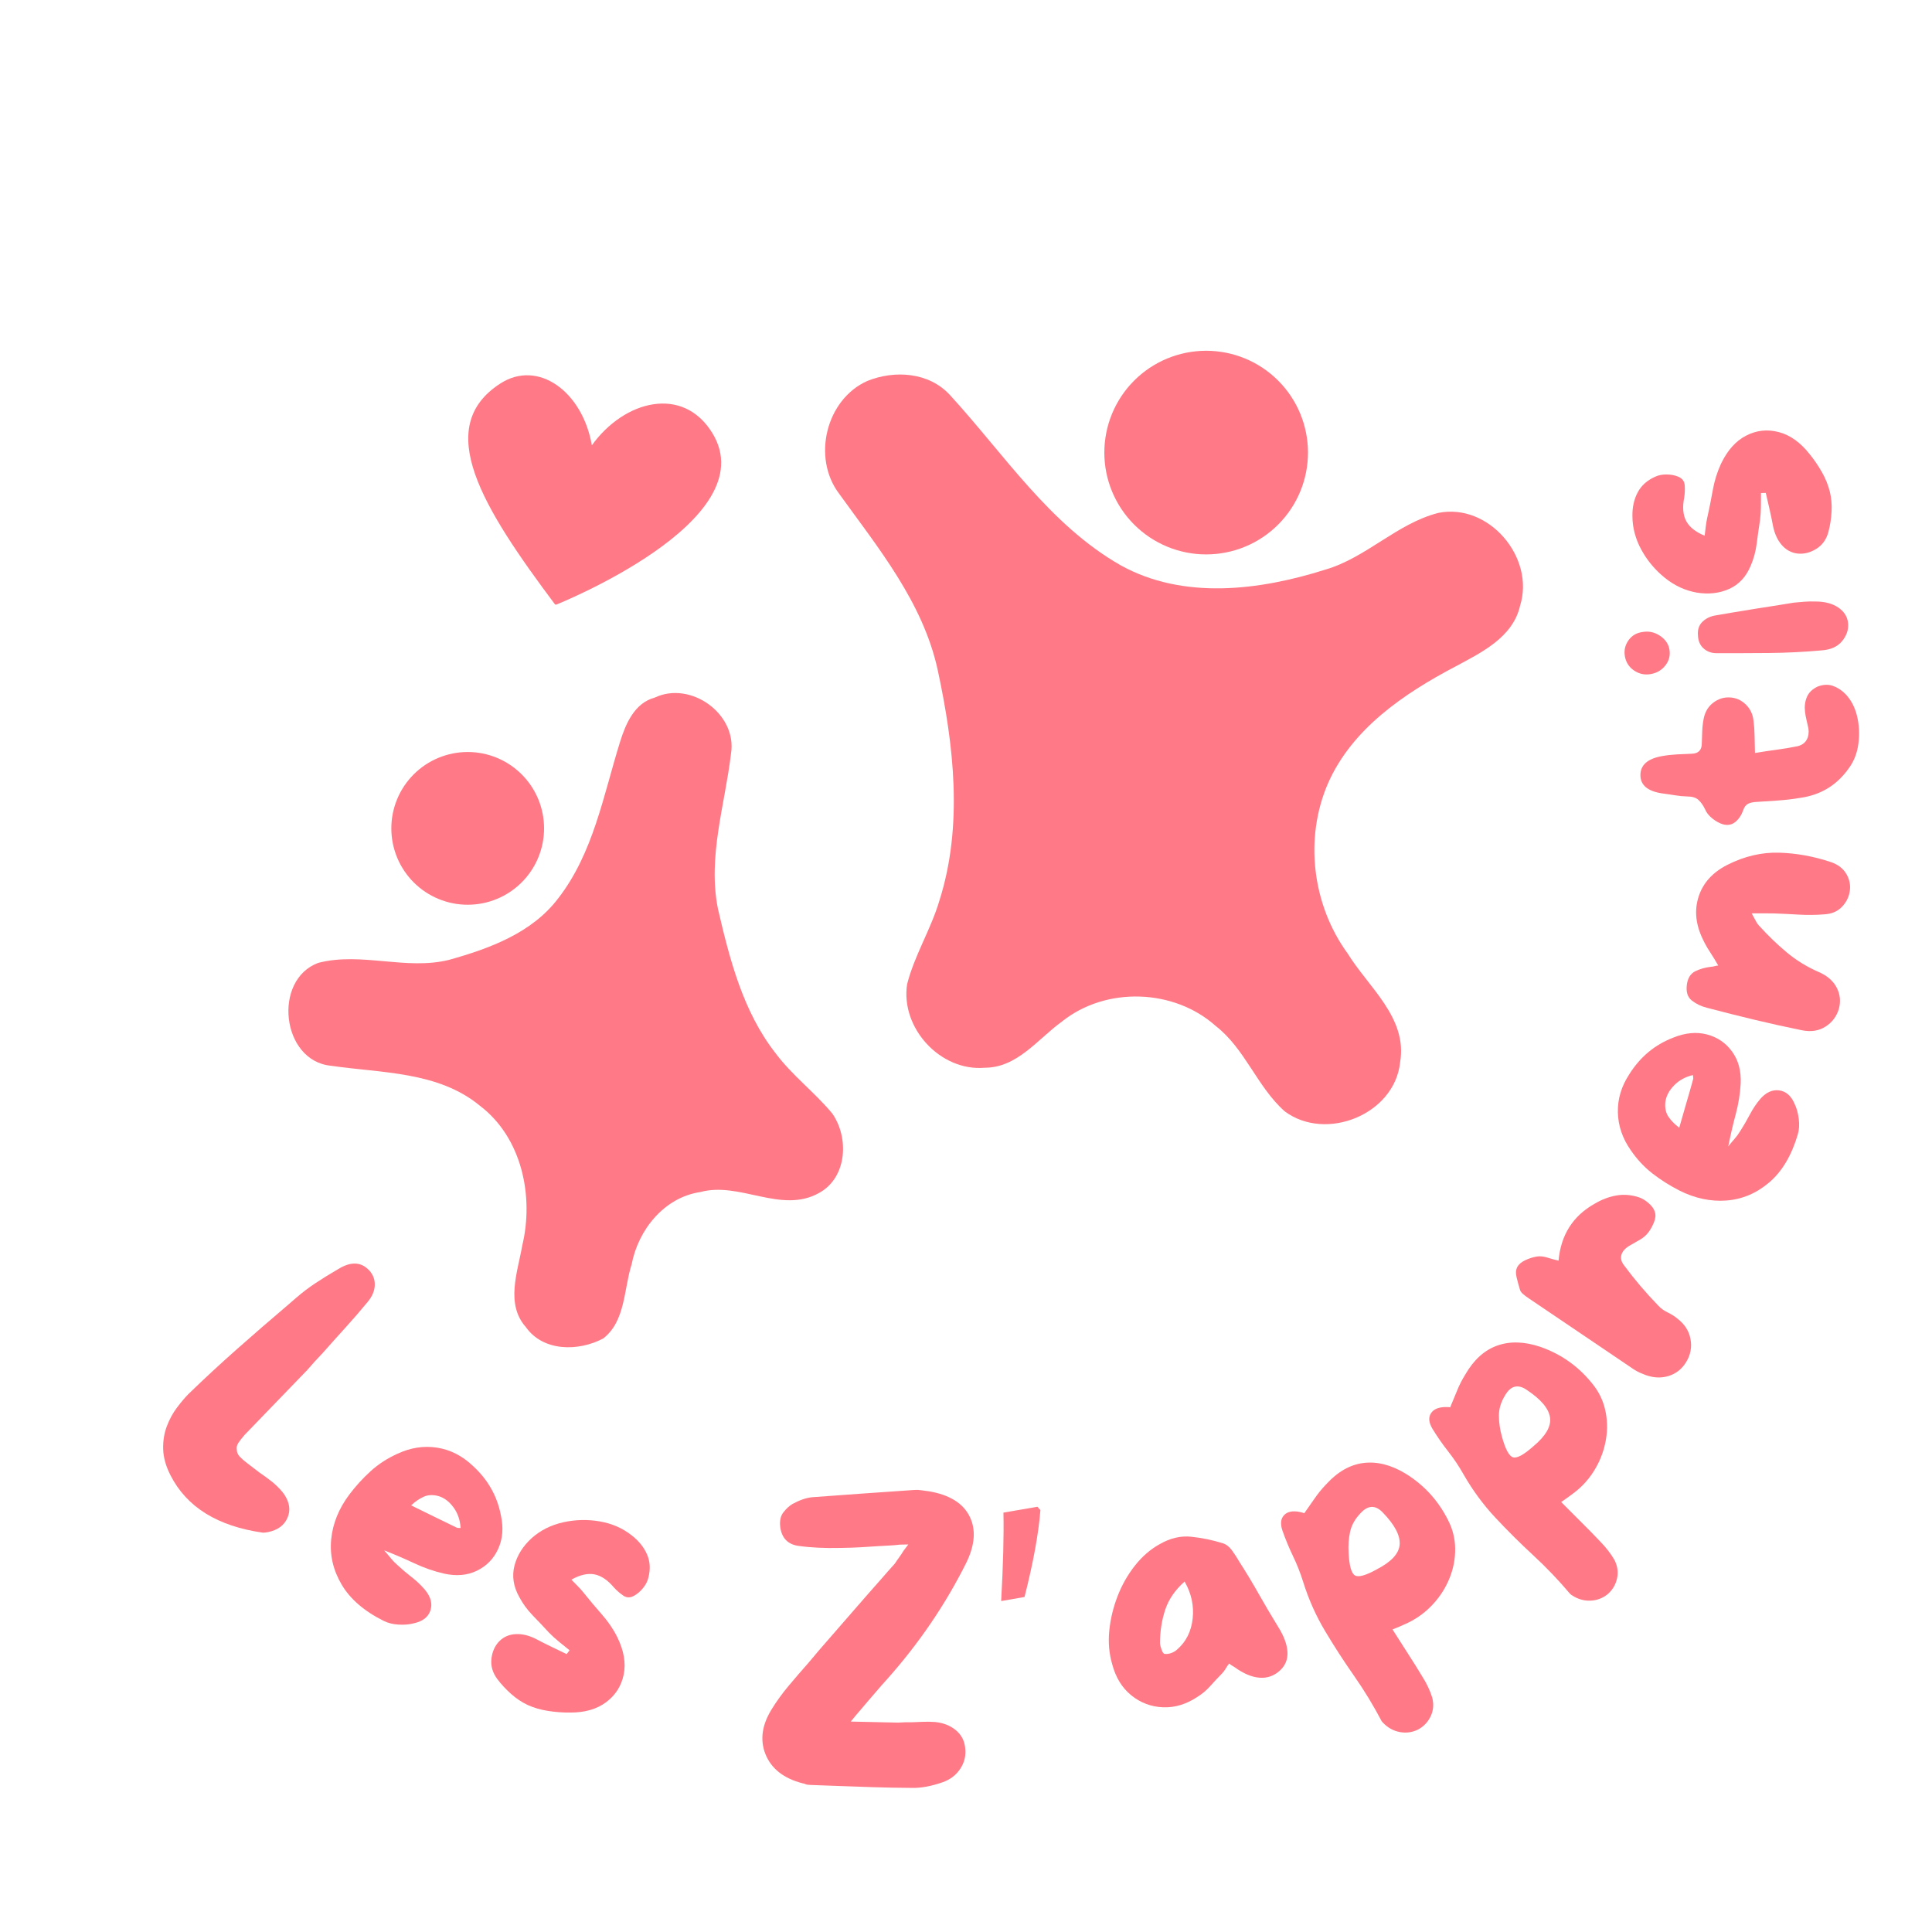 <svg version="1.0" preserveAspectRatio="xMidYMid meet" height="1080" viewBox="0 0 810 810" zoomAndPan="magnify" width="1080" xmlns:xlink="http://www.w3.org/1999/xlink" xmlns="http://www.w3.org/2000/svg"><defs><g></g><clipPath id="dcde5b33ed"><rect height="692" y="0" width="809" x="0"></rect></clipPath><clipPath id="004b6f6d1c"><path clip-rule="nonzero" d="M 345 157 L 639 157 L 639 472 L 345 472 Z M 345 157"></path></clipPath><clipPath id="32cd7ee873"><path clip-rule="nonzero" d="M 81 199.199 L 626.145 117.383 L 683.586 500.098 L 138.441 581.914 Z M 81 199.199"></path></clipPath><clipPath id="3cdce1c37e"><path clip-rule="nonzero" d="M 81 199.199 L 626.145 117.383 L 683.586 500.098 L 138.441 581.914 Z M 81 199.199"></path></clipPath><clipPath id="ab4433ea56"><path clip-rule="nonzero" d="M 462 147 L 549 147 L 549 233 L 462 233 Z M 462 147"></path></clipPath><clipPath id="d98d0a4cec"><path clip-rule="nonzero" d="M 81 199.199 L 626.145 117.383 L 683.586 500.098 L 138.441 581.914 Z M 81 199.199"></path></clipPath><clipPath id="f43159f667"><path clip-rule="nonzero" d="M 81 199.199 L 626.145 117.383 L 683.586 500.098 L 138.441 581.914 Z M 81 199.199"></path></clipPath><clipPath id="da0a23e5fc"><path clip-rule="nonzero" d="M 120 290 L 354 290 L 354 565 L 120 565 Z M 120 290"></path></clipPath><clipPath id="b87b690e80"><path clip-rule="nonzero" d="M 81 199.199 L 626.145 117.383 L 683.586 500.098 L 138.441 581.914 Z M 81 199.199"></path></clipPath><clipPath id="97ff0f767e"><path clip-rule="nonzero" d="M 81 199.199 L 626.145 117.383 L 683.586 500.098 L 138.441 581.914 Z M 81 199.199"></path></clipPath><clipPath id="50dc208e06"><path clip-rule="nonzero" d="M 164 315 L 229 315 L 229 380 L 164 380 Z M 164 315"></path></clipPath><clipPath id="8cc4edf58e"><path clip-rule="nonzero" d="M 81 199.199 L 626.145 117.383 L 683.586 500.098 L 138.441 581.914 Z M 81 199.199"></path></clipPath><clipPath id="5d24c7a853"><path clip-rule="nonzero" d="M 81 199.199 L 626.145 117.383 L 683.586 500.098 L 138.441 581.914 Z M 81 199.199"></path></clipPath><clipPath id="18f9ba67cf"><path clip-rule="nonzero" d="M 196 157 L 303 157 L 303 254 L 196 254 Z M 196 157"></path></clipPath><clipPath id="6b127735e7"><path clip-rule="nonzero" d="M 191.453 138.145 L 332.707 173.047 L 308.238 272.07 L 166.988 237.168 Z M 191.453 138.145"></path></clipPath><clipPath id="dbd21ade76"><path clip-rule="nonzero" d="M 191.453 138.145 L 332.707 173.047 L 308.238 272.07 L 166.988 237.168 Z M 191.453 138.145"></path></clipPath></defs><g transform="matrix(1, 0, 0, 1, 1, 118)"><g clip-path="url(#dcde5b33ed)"><g fill-opacity="1" fill="#ff7a86"><g transform="translate(53.069, 484.339)"><g><path d="M 66.516 33.875 C 65.172 37.113 62.438 39.156 58.312 40 C 57.957 40.082 57.586 40.141 57.203 40.172 C 56.828 40.211 56.5 40.238 56.219 40.25 C 37.164 37.562 24.234 29.547 17.422 16.203 C 15.461 12.367 14.438 8.719 14.344 5.25 C 14.25 1.789 14.754 -1.398 15.859 -4.328 C 16.961 -7.254 18.352 -9.832 20.031 -12.062 C 21.707 -14.301 23.301 -16.203 24.812 -17.766 C 31.438 -24.191 38.27 -30.52 45.312 -36.75 C 52.352 -42.977 59.332 -49.023 66.25 -54.891 L 70.078 -58.203 C 72.629 -60.422 75.344 -62.484 78.219 -64.391 C 81.102 -66.297 84.281 -68.258 87.75 -70.281 C 92.801 -73.383 96.969 -73.352 100.25 -70.188 C 100.469 -69.977 100.648 -69.805 100.797 -69.672 C 102.43 -67.805 103.18 -65.695 103.047 -63.344 C 102.922 -61 101.93 -58.719 100.078 -56.5 C 96.984 -52.738 93.801 -49.062 90.531 -45.469 C 87.27 -41.875 84.191 -38.438 81.297 -35.156 C 80.066 -33.875 78.914 -32.645 77.844 -31.469 C 76.781 -30.289 75.766 -29.133 74.797 -28 C 73.285 -26.438 71.805 -24.906 70.359 -23.406 C 68.91 -21.906 67.5 -20.441 66.125 -19.016 C 63.031 -15.816 60.02 -12.703 57.094 -9.672 C 54.164 -6.641 51.289 -3.66 48.469 -0.734 C 47.363 0.547 46.504 1.645 45.891 2.562 C 45.273 3.477 45.047 4.43 45.203 5.422 C 45.223 6.547 45.66 7.551 46.516 8.438 C 47.379 9.332 48.414 10.234 49.625 11.141 C 50.457 11.816 51.301 12.461 52.156 13.078 C 53.008 13.691 53.867 14.348 54.734 15.047 C 55.648 15.66 56.566 16.305 57.484 16.984 C 58.41 17.66 59.305 18.344 60.172 19.031 C 62.367 20.883 64.039 22.648 65.188 24.328 C 67.352 27.648 67.797 30.832 66.516 33.875 Z M 66.516 33.875"></path></g></g></g><g fill-opacity="1" fill="#ff7a86"><g transform="translate(116.447, 544.106)"><g><path d="M 92.547 -26.844 C 93.691 -21.562 93.312 -16.848 91.406 -12.703 C 89.508 -8.566 86.535 -5.52 82.484 -3.562 C 78.441 -1.602 73.812 -1.211 68.594 -2.391 C 64.395 -3.367 60.285 -4.801 56.266 -6.688 C 52.242 -8.582 48.023 -10.391 43.609 -12.109 C 44.566 -11.035 45.473 -9.969 46.328 -8.906 C 47.18 -7.844 48.102 -6.883 49.094 -6.031 C 51.02 -4.238 53.023 -2.535 55.109 -0.922 C 57.203 0.691 59.086 2.488 60.766 4.469 C 63.148 7.375 63.906 10.219 63.031 13 C 62.156 15.789 59.875 17.602 56.188 18.438 C 54.219 18.969 52.051 19.16 49.688 19.016 C 47.32 18.879 45.25 18.367 43.469 17.484 C 35.258 13.391 29.367 8.312 25.797 2.25 C 22.223 -3.801 20.758 -10.133 21.406 -16.75 C 22.062 -23.363 24.594 -29.613 29 -35.5 C 31.77 -39.156 34.773 -42.445 38.016 -45.375 C 41.266 -48.312 45.008 -50.734 49.25 -52.641 C 54.719 -55.18 60.223 -56.023 65.766 -55.172 C 71.305 -54.316 76.281 -51.805 80.688 -47.641 C 87.031 -41.891 90.984 -34.957 92.547 -26.844 Z M 73.891 -21.703 C 74.055 -21.598 74.281 -21.539 74.562 -21.531 C 74.852 -21.531 75.219 -21.508 75.656 -21.469 C 75.488 -24.738 74.508 -27.609 72.719 -30.078 C 70.926 -32.555 68.805 -34.156 66.359 -34.875 C 64.047 -35.488 61.992 -35.395 60.203 -34.594 C 58.41 -33.789 56.648 -32.582 54.922 -30.969 C 58.242 -29.363 61.461 -27.785 64.578 -26.234 C 67.703 -24.68 70.805 -23.172 73.891 -21.703 Z M 73.891 -21.703"></path></g></g></g><g fill-opacity="1" fill="#ff7a86"><g transform="translate(189.554, 588.636)"><g><path d="M 68.281 -20.188 C 71.02 -14.57 71.906 -9.375 70.938 -4.594 C 69.977 0.176 67.531 4.039 63.594 7 C 59.656 9.957 54.566 11.41 48.328 11.359 C 45.348 11.391 42.305 11.16 39.203 10.672 C 36.098 10.191 33.234 9.352 30.609 8.156 C 28.18 7.008 25.879 5.469 23.703 3.531 C 21.523 1.594 19.594 -0.492 17.906 -2.734 C 15.945 -5.391 15.141 -8.219 15.484 -11.219 C 15.828 -14.219 16.945 -16.68 18.844 -18.609 C 20.707 -20.441 23.016 -21.414 25.766 -21.531 C 28.516 -21.656 31.395 -20.93 34.406 -19.359 C 36.52 -18.242 38.629 -17.18 40.734 -16.172 C 42.836 -15.16 44.926 -14.156 47 -13.156 C 47.188 -13.395 47.379 -13.633 47.578 -13.875 C 47.785 -14.113 48.004 -14.406 48.234 -14.75 C 46.773 -15.938 45.297 -17.133 43.797 -18.344 C 42.297 -19.562 40.895 -20.836 39.594 -22.172 C 37.352 -24.609 35.086 -27.004 32.797 -29.359 C 30.516 -31.711 28.629 -34.289 27.141 -37.094 C 24.68 -41.52 24.016 -45.898 25.141 -50.234 C 26.273 -54.578 28.695 -58.438 32.406 -61.812 C 36.082 -65.07 40.469 -67.27 45.562 -68.406 C 50.664 -69.539 55.773 -69.664 60.891 -68.781 C 66.016 -67.895 70.5 -65.93 74.344 -62.891 C 77.281 -60.598 79.398 -57.957 80.703 -54.969 C 82.016 -51.988 82.203 -48.711 81.266 -45.141 C 80.922 -43.672 80.191 -42.25 79.078 -40.875 C 77.973 -39.5 76.742 -38.43 75.391 -37.672 C 73.754 -36.691 72.219 -36.688 70.781 -37.656 C 69.352 -38.633 68.039 -39.773 66.844 -41.078 C 64.207 -44.203 61.477 -46.035 58.656 -46.578 C 55.844 -47.117 52.625 -46.379 49 -44.359 C 49.988 -43.348 50.906 -42.414 51.75 -41.562 C 52.594 -40.719 53.375 -39.844 54.094 -38.938 C 56.531 -35.883 59.082 -32.844 61.75 -29.812 C 64.426 -26.781 66.602 -23.57 68.281 -20.188 Z M 68.281 -20.188"></path></g></g></g><g fill-opacity="1" fill="#ff7a86"><g transform="translate(262.635, 614.71)"><g></g></g></g><g fill-opacity="1" fill="#ff7a86"><g transform="translate(312.795, 627.228)"><g><path d="M 78.453 -23.25 C 81.816 -22.875 84.641 -21.742 86.922 -19.859 C 89.211 -17.973 90.52 -15.539 90.844 -12.562 C 91.27 -9.375 90.609 -6.438 88.859 -3.75 C 87.117 -1.062 84.656 0.844 81.469 1.969 C 76.664 3.645 72.379 4.441 68.609 4.359 C 63.055 4.328 57.504 4.223 51.953 4.047 C 46.41 3.879 40.91 3.688 35.453 3.469 L 25.812 3.109 C 25.414 3.098 25.02 3.062 24.625 3 C 24.238 2.938 23.848 2.801 23.453 2.594 L 22.703 2.438 C 14.711 0.375 9.5 -3.754 7.062 -9.953 C 4.812 -15.754 5.645 -21.883 9.562 -28.344 C 11.719 -31.863 14.145 -35.227 16.844 -38.438 C 19.539 -41.656 22.266 -44.816 25.016 -47.922 C 25.734 -48.797 26.473 -49.672 27.234 -50.547 C 27.992 -51.422 28.734 -52.301 29.453 -53.188 C 32.797 -57.07 36.195 -60.984 39.656 -64.922 C 43.113 -68.859 46.523 -72.773 49.891 -76.672 C 51.816 -78.805 53.723 -80.969 55.609 -83.156 C 57.492 -85.352 59.406 -87.52 61.344 -89.656 C 61.645 -90.133 61.973 -90.617 62.328 -91.109 C 62.691 -91.598 63.078 -92.141 63.484 -92.734 C 63.691 -93.016 63.922 -93.348 64.172 -93.734 C 64.43 -94.129 64.711 -94.57 65.016 -95.062 L 67.016 -97.703 L 63.594 -97.641 C 62.207 -97.473 60.816 -97.352 59.422 -97.281 C 58.023 -97.207 56.688 -97.133 55.406 -97.062 C 52.414 -96.844 49.531 -96.66 46.75 -96.516 C 43.969 -96.367 41.238 -96.281 38.562 -96.25 C 32.031 -96.094 26.195 -96.375 21.062 -97.094 C 16.602 -97.688 14.031 -100.27 13.344 -104.844 C 13 -107.531 13.441 -109.648 14.672 -111.203 C 15.898 -112.766 17.164 -113.926 18.469 -114.688 C 21.477 -116.312 24.176 -117.25 26.562 -117.5 C 33.508 -118.031 40.504 -118.539 47.547 -119.031 C 54.598 -119.52 61.953 -120.031 69.609 -120.562 C 70.598 -120.633 71.609 -120.582 72.641 -120.406 C 73.68 -120.238 74.75 -120.094 75.844 -119.969 C 84.332 -118.488 89.957 -114.988 92.719 -109.469 C 95.457 -103.957 94.969 -97.426 91.25 -89.875 C 82.52 -72.426 71.441 -56.164 58.016 -41.094 C 56.598 -39.539 55.227 -37.984 53.906 -36.422 C 52.582 -34.859 51.156 -33.203 49.625 -31.453 C 48.906 -30.578 48.164 -29.703 47.406 -28.828 C 46.645 -27.961 45.859 -27.047 45.047 -26.078 L 42.906 -23.453 L 52.125 -23.25 C 54.008 -23.207 55.816 -23.164 57.547 -23.125 C 59.285 -23.082 61 -23.047 62.688 -23.016 C 63.676 -23.078 64.664 -23.125 65.656 -23.156 C 66.645 -23.188 67.633 -23.191 68.625 -23.172 C 70.219 -23.234 71.832 -23.297 73.469 -23.359 C 75.113 -23.422 76.773 -23.383 78.453 -23.25 Z M 78.453 -23.25"></path></g></g></g><g fill-opacity="1" fill="#ff7a86"><g transform="translate(419.134, 626.263)"><g><path d="M 14.797 -112.547 L 16.062 -111.156 C 15.301 -101.352 13.082 -89.207 9.406 -74.719 L -0.391 -73.016 C 0.453 -88.047 0.77 -100.406 0.562 -110.094 Z M 16.641 -96.75 Z M 9.344 -136.891 Z M 9.344 -136.891"></path></g></g></g><g fill-opacity="1" fill="#ff7a86"><g transform="translate(472.984, 617.838)"><g><path d="M 61.859 -53.828 C 64.297 -49.961 65.602 -46.457 65.781 -43.312 C 65.969 -40.164 64.914 -37.547 62.625 -35.453 C 60.164 -33.203 57.312 -32.203 54.062 -32.453 C 50.812 -32.711 47.336 -34.18 43.641 -36.859 C 43.348 -37.066 43.004 -37.281 42.609 -37.5 C 42.223 -37.727 41.797 -38.023 41.328 -38.391 C 40.766 -37.648 40.27 -36.914 39.844 -36.188 C 39.414 -35.457 38.898 -34.781 38.297 -34.156 C 36.66 -32.5 35.055 -30.785 33.484 -29.016 C 31.922 -27.242 30.148 -25.738 28.172 -24.5 C 23.41 -21.32 18.539 -19.836 13.562 -20.047 C 8.594 -20.266 4.172 -21.941 0.297 -25.078 C -3.566 -28.211 -6.234 -32.57 -7.703 -38.156 C -9.004 -42.633 -9.406 -47.332 -8.906 -52.25 C -8.406 -57.164 -7.238 -61.984 -5.406 -66.703 C -3.57 -71.422 -1.133 -75.695 1.906 -79.531 C 4.945 -83.363 8.41 -86.348 12.297 -88.484 C 16.648 -90.992 21.047 -92.016 25.484 -91.547 C 29.922 -91.086 34.328 -90.176 38.703 -88.812 C 40.141 -88.363 41.43 -87.348 42.578 -85.766 C 43.723 -84.18 44.719 -82.645 45.562 -81.156 C 48.426 -76.707 51.164 -72.16 53.781 -67.516 C 56.406 -62.879 59.098 -58.316 61.859 -53.828 Z M 19.609 -44.344 C 23.305 -47.562 25.453 -51.859 26.047 -57.234 C 26.641 -62.617 25.516 -67.797 22.672 -72.766 C 18.68 -69.234 15.969 -65.285 14.531 -60.922 C 13.094 -56.555 12.363 -51.895 12.344 -46.938 C 12.395 -46.219 12.617 -45.301 13.016 -44.188 C 13.422 -43.07 13.844 -42.488 14.281 -42.438 C 15.176 -42.332 16.109 -42.453 17.078 -42.797 C 18.055 -43.148 18.898 -43.664 19.609 -44.344 Z M 19.609 -44.344"></path></g></g></g><g fill-opacity="1" fill="#ff7a86"><g transform="translate(560.101, 585.175)"><g><path d="M 28.172 -85.375 C 36.422 -80.281 42.602 -73.281 46.719 -64.375 C 48.375 -60.633 49.125 -56.66 48.969 -52.453 C 48.82 -48.254 47.859 -44.18 46.078 -40.234 C 44.297 -36.285 41.844 -32.738 38.719 -29.594 C 35.602 -26.457 31.977 -23.988 27.844 -22.188 C 27.125 -21.844 26.367 -21.508 25.578 -21.188 C 24.785 -20.863 23.832 -20.473 22.719 -20.016 C 24.945 -16.492 27.125 -13.086 29.25 -9.797 C 31.383 -6.504 33.422 -3.242 35.359 -0.016 C 36.211 1.316 36.977 2.707 37.656 4.156 C 38.332 5.602 38.898 7.062 39.359 8.531 C 40.086 11.352 39.867 13.977 38.703 16.406 C 37.547 18.844 35.781 20.691 33.406 21.953 C 30.988 23.141 28.453 23.488 25.797 23 C 23.148 22.508 20.832 21.242 18.844 19.203 C 18.789 19.129 18.688 19.02 18.531 18.875 C 18.383 18.738 18.258 18.586 18.156 18.422 C 14.688 11.816 10.805 5.445 6.516 -0.688 C 2.223 -6.82 -1.82 -13.082 -5.625 -19.469 C -9.438 -25.863 -12.488 -32.734 -14.781 -40.078 C -15.914 -43.703 -17.32 -47.266 -19 -50.766 C -20.688 -54.273 -22.172 -57.859 -23.453 -61.516 C -24.391 -64.328 -24.148 -66.473 -22.734 -67.953 C -21.328 -69.43 -19.145 -69.875 -16.188 -69.281 C -15.914 -69.219 -15.609 -69.145 -15.266 -69.062 C -14.93 -68.988 -14.598 -68.883 -14.266 -68.75 C -12.785 -70.852 -11.328 -72.941 -9.891 -75.016 C -8.453 -77.098 -6.848 -79.055 -5.078 -80.891 C -0.297 -86.141 4.914 -89.113 10.562 -89.812 C 16.219 -90.52 22.086 -89.039 28.172 -85.375 Z M 16.234 -45.281 C 22.316 -48.426 25.477 -51.895 25.719 -55.688 C 25.969 -59.477 23.586 -63.953 18.578 -69.109 C 15.484 -72.316 12.352 -72.156 9.188 -68.625 C 6.938 -66.258 5.516 -63.688 4.922 -60.906 C 4.328 -58.133 4.125 -55.219 4.312 -52.156 C 4.582 -46.707 5.469 -43.547 6.969 -42.672 C 8.469 -41.797 11.555 -42.664 16.234 -45.281 Z M 16.234 -45.281"></path></g></g></g><g fill-opacity="1" fill="#ff7a86"><g transform="translate(635.613, 536.128)"><g><path d="M 9.281 -89.422 C 18.438 -86.203 25.969 -80.68 31.875 -72.859 C 34.312 -69.555 35.898 -65.836 36.641 -61.703 C 37.391 -57.566 37.312 -53.379 36.406 -49.141 C 35.508 -44.898 33.875 -40.91 31.5 -37.172 C 29.133 -33.441 26.117 -30.258 22.453 -27.625 C 21.816 -27.133 21.148 -26.645 20.453 -26.156 C 19.754 -25.664 18.91 -25.078 17.922 -24.391 C 20.848 -21.422 23.703 -18.562 26.484 -15.812 C 29.266 -13.062 31.953 -10.312 34.547 -7.562 C 35.648 -6.438 36.688 -5.238 37.656 -3.969 C 38.633 -2.707 39.508 -1.41 40.281 -0.078 C 41.582 2.535 41.926 5.148 41.312 7.766 C 40.695 10.391 39.367 12.57 37.328 14.312 C 35.211 15.988 32.805 16.867 30.109 16.953 C 27.422 17.047 24.891 16.312 22.516 14.75 C 22.453 14.688 22.328 14.602 22.141 14.5 C 21.961 14.395 21.805 14.27 21.672 14.125 C 16.867 8.414 11.711 3.02 6.203 -2.062 C 0.703 -7.145 -4.582 -12.398 -9.656 -17.828 C -14.738 -23.254 -19.191 -29.305 -23.016 -35.984 C -24.879 -39.297 -27.008 -42.484 -29.406 -45.547 C -31.812 -48.609 -34.023 -51.789 -36.047 -55.094 C -37.566 -57.633 -37.797 -59.773 -36.734 -61.516 C -35.672 -63.266 -33.629 -64.164 -30.609 -64.219 C -30.336 -64.207 -30.023 -64.203 -29.672 -64.203 C -29.316 -64.211 -28.969 -64.176 -28.625 -64.094 C -27.625 -66.477 -26.645 -68.844 -25.688 -71.188 C -24.738 -73.531 -23.586 -75.781 -22.234 -77.938 C -18.68 -84.082 -14.219 -88.102 -8.844 -90 C -3.477 -91.895 2.562 -91.703 9.281 -89.422 Z M 6.188 -47.703 C 11.457 -52.086 13.805 -56.156 13.234 -59.906 C 12.66 -63.656 9.379 -67.508 3.391 -71.469 C -0.305 -73.945 -3.328 -73.125 -5.672 -69 C -7.367 -66.219 -8.207 -63.406 -8.188 -60.562 C -8.176 -57.719 -7.758 -54.816 -6.938 -51.859 C -5.5 -46.598 -3.957 -43.695 -2.312 -43.156 C -0.664 -42.625 2.164 -44.141 6.188 -47.703 Z M 6.188 -47.703"></path></g></g></g><g fill-opacity="1" fill="#ff7a86"><g transform="translate(698.35, 472.253)"><g><path d="M -12.234 -88.281 C -10.867 -87.832 -9.488 -87 -8.094 -85.781 C -6.707 -84.562 -5.844 -83.305 -5.5 -82.016 C -5.125 -80.797 -5.27 -79.367 -5.938 -77.734 C -6.613 -76.098 -7.398 -74.691 -8.297 -73.516 C -9.203 -72.336 -10.375 -71.328 -11.812 -70.484 C -13.258 -69.648 -14.656 -68.852 -16 -68.094 C -17.914 -66.988 -19.098 -65.691 -19.547 -64.203 C -20.004 -62.723 -19.617 -61.211 -18.391 -59.672 C -14.055 -53.816 -9.312 -48.234 -4.156 -42.922 C -3.062 -41.711 -1.719 -40.734 -0.125 -39.984 C 1.457 -39.234 2.895 -38.305 4.188 -37.203 C 7.07 -34.922 8.812 -32.125 9.406 -28.812 C 10.008 -25.508 9.457 -22.398 7.75 -19.484 C 6 -16.473 3.562 -14.457 0.438 -13.438 C -2.676 -12.414 -5.969 -12.523 -9.438 -13.766 C -10.281 -14.086 -11.113 -14.43 -11.938 -14.797 C -12.77 -15.172 -13.598 -15.629 -14.422 -16.172 C -21.723 -21.148 -29.051 -26.109 -36.406 -31.047 C -43.77 -35.992 -51.098 -40.945 -58.391 -45.906 C -59.141 -46.406 -59.914 -46.984 -60.719 -47.641 C -61.531 -48.297 -62.023 -49.039 -62.203 -49.875 C -62.648 -51.352 -63.086 -52.977 -63.516 -54.75 C -63.941 -56.52 -63.832 -57.969 -63.188 -59.094 C -62.57 -60.227 -61.445 -61.176 -59.812 -61.938 C -58.176 -62.695 -56.562 -63.203 -54.969 -63.453 C -53.656 -63.648 -52.234 -63.508 -50.703 -63.031 C -49.18 -62.551 -47.586 -62.113 -45.922 -61.719 C -44.953 -72.5 -39.91 -80.453 -30.797 -85.578 C -27.867 -87.328 -24.848 -88.477 -21.734 -89.031 C -18.629 -89.582 -15.461 -89.332 -12.234 -88.281 Z M -12.234 -88.281"></path></g></g></g><g fill-opacity="1" fill="#ff7a86"><g transform="translate(743.112, 403.473)"><g><path d="M -42.594 -86.438 C -37.594 -88.477 -32.891 -88.926 -28.484 -87.781 C -24.086 -86.633 -20.566 -84.238 -17.922 -80.594 C -15.273 -76.957 -14.078 -72.461 -14.328 -67.109 C -14.566 -62.828 -15.266 -58.535 -16.422 -54.234 C -17.578 -49.941 -18.613 -45.473 -19.531 -40.828 C -18.645 -41.961 -17.75 -43.039 -16.844 -44.062 C -15.945 -45.082 -15.164 -46.156 -14.5 -47.281 C -13.082 -49.5 -11.758 -51.773 -10.531 -54.109 C -9.312 -56.453 -7.875 -58.617 -6.219 -60.609 C -3.77 -63.461 -1.098 -64.703 1.797 -64.328 C 4.703 -63.953 6.883 -62.023 8.344 -58.547 C 9.207 -56.703 9.773 -54.598 10.047 -52.234 C 10.328 -49.879 10.18 -47.742 9.609 -45.828 C 7.016 -37.047 3.051 -30.367 -2.281 -25.797 C -7.625 -21.223 -13.609 -18.676 -20.234 -18.156 C -26.859 -17.645 -33.457 -19.039 -40.031 -22.344 C -44.113 -24.438 -47.879 -26.82 -51.328 -29.5 C -54.785 -32.188 -57.82 -35.445 -60.438 -39.281 C -63.895 -44.227 -65.688 -49.504 -65.812 -55.109 C -65.938 -60.723 -64.332 -66.062 -61 -71.125 C -56.445 -78.375 -50.312 -83.477 -42.594 -86.438 Z M -34.281 -68.938 C -34.195 -69.125 -34.176 -69.359 -34.219 -69.641 C -34.27 -69.93 -34.312 -70.301 -34.344 -70.75 C -37.539 -70.008 -40.195 -68.539 -42.312 -66.344 C -44.438 -64.156 -45.641 -61.785 -45.922 -59.234 C -46.129 -56.859 -45.68 -54.859 -44.578 -53.234 C -43.473 -51.609 -41.973 -50.094 -40.078 -48.688 C -39.086 -52.227 -38.098 -55.672 -37.109 -59.016 C -36.117 -62.359 -35.176 -65.664 -34.281 -68.938 Z M -34.281 -68.938"></path></g></g></g><g fill-opacity="1" fill="#ff7a86"><g transform="translate(774.997, 323.053)"><g><path d="M -51.812 -78.453 C -44.664 -82.066 -37.438 -83.77 -30.125 -83.562 C -22.82 -83.352 -15.516 -82.02 -8.203 -79.562 C -5.348 -78.562 -3.258 -76.941 -1.938 -74.703 C -0.613 -72.473 -0.113 -70.125 -0.438 -67.656 C -0.77 -65.102 -1.859 -62.852 -3.703 -60.906 C -5.547 -58.969 -7.992 -57.906 -11.047 -57.719 C -14.617 -57.426 -18.195 -57.383 -21.781 -57.594 C -25.363 -57.812 -28.957 -57.984 -32.562 -58.109 C -33.852 -58.129 -35.203 -58.133 -36.609 -58.125 C -38.023 -58.113 -39.688 -58.113 -41.594 -58.125 C -40.906 -56.914 -40.336 -55.867 -39.891 -54.984 C -39.441 -54.098 -38.91 -53.352 -38.297 -52.75 C -34.754 -48.82 -30.977 -45.18 -26.969 -41.828 C -22.969 -38.484 -18.488 -35.723 -13.531 -33.547 C -9.977 -32.035 -7.461 -29.867 -5.984 -27.047 C -4.504 -24.234 -4.191 -21.238 -5.047 -18.062 C -5.984 -14.914 -7.836 -12.445 -10.609 -10.656 C -13.379 -8.875 -16.66 -8.352 -20.453 -9.094 C -27.16 -10.457 -33.82 -11.93 -40.438 -13.516 C -47.062 -15.109 -53.691 -16.781 -60.328 -18.531 C -62.742 -19.133 -64.859 -20.145 -66.672 -21.562 C -68.484 -22.977 -69.18 -25.211 -68.766 -28.266 C -68.391 -31.023 -67.211 -32.891 -65.234 -33.859 C -63.266 -34.828 -61.047 -35.453 -58.578 -35.734 C -58.16 -35.742 -57.742 -35.812 -57.328 -35.938 C -56.91 -36.07 -56.344 -36.18 -55.625 -36.266 C -56.77 -38.273 -57.922 -40.16 -59.078 -41.922 C -60.234 -43.68 -61.223 -45.438 -62.047 -47.188 C -65.086 -53.438 -65.688 -59.422 -63.844 -65.141 C -62.008 -70.859 -58 -75.297 -51.812 -78.453 Z M -51.812 -78.453"></path></g></g></g><g fill-opacity="1" fill="#ff7a86"><g transform="translate(789.032, 231.098)"><g><path d="M -27.984 -61.25 C -25.723 -62.113 -23.641 -62.227 -21.734 -61.594 C -19.828 -60.969 -18.051 -59.844 -16.406 -58.219 C -14.051 -55.812 -12.41 -52.738 -11.484 -49 C -10.566 -45.258 -10.363 -41.395 -10.875 -37.406 C -11.383 -33.426 -12.727 -29.957 -14.906 -27 C -19.914 -19.883 -26.766 -15.738 -35.453 -14.562 C -38.41 -14.062 -41.422 -13.707 -44.484 -13.5 C -47.555 -13.301 -50.578 -13.098 -53.547 -12.891 C -55.035 -12.836 -56.242 -12.57 -57.172 -12.094 C -58.098 -11.613 -58.785 -10.676 -59.234 -9.281 C -59.953 -7.281 -61.035 -5.68 -62.484 -4.484 C -63.941 -3.297 -65.664 -2.969 -67.656 -3.5 C -69.156 -3.945 -70.645 -4.766 -72.125 -5.953 C -73.602 -7.141 -74.617 -8.422 -75.172 -9.797 C -76.023 -11.535 -76.961 -12.859 -77.984 -13.766 C -79.004 -14.68 -80.504 -15.148 -82.484 -15.172 C -84.285 -15.211 -86.055 -15.379 -87.797 -15.672 C -89.547 -15.961 -91.312 -16.223 -93.094 -16.453 C -99.164 -17.336 -102.227 -19.863 -102.281 -24.031 C -102.32 -28.301 -99.336 -30.984 -93.328 -32.078 C -91.266 -32.453 -89.164 -32.695 -87.031 -32.812 C -84.906 -32.938 -82.801 -33.031 -80.719 -33.094 C -77.945 -33.188 -76.555 -34.625 -76.547 -37.406 C -76.516 -39.188 -76.453 -40.973 -76.359 -42.766 C -76.273 -44.555 -76.062 -46.297 -75.719 -47.984 C -75.113 -50.797 -73.77 -52.977 -71.688 -54.531 C -69.613 -56.094 -67.344 -56.816 -64.875 -56.703 C -62.289 -56.586 -60.051 -55.617 -58.156 -53.797 C -56.258 -51.984 -55.16 -49.691 -54.859 -46.922 C -54.598 -44.941 -54.453 -42.883 -54.422 -40.75 C -54.398 -38.625 -54.344 -36.176 -54.25 -33.406 C -51.289 -33.906 -48.301 -34.352 -45.281 -34.75 C -42.27 -35.156 -39.297 -35.656 -36.359 -36.25 C -34.578 -36.707 -33.312 -37.613 -32.562 -38.969 C -31.82 -40.332 -31.582 -41.906 -31.844 -43.688 C -32.082 -44.875 -32.344 -46.031 -32.625 -47.156 C -32.914 -48.289 -33.129 -49.453 -33.266 -50.641 C -33.535 -52.91 -33.281 -54.977 -32.5 -56.844 C -31.727 -58.707 -30.223 -60.176 -27.984 -61.25 Z M -27.984 -61.25"></path></g></g></g><g fill-opacity="1" fill="#ff7a86"><g transform="translate(784.862, 156.587)"><g><path d="M -67.266 -16.453 C -65.609 -16.734 -63.191 -17.148 -60.016 -17.703 C -56.836 -18.254 -53.438 -18.812 -49.812 -19.375 C -46.188 -19.945 -42.906 -20.461 -39.969 -20.922 C -37.039 -21.379 -34.988 -21.711 -33.812 -21.922 C -32.32 -22.078 -30.832 -22.207 -29.344 -22.312 C -27.852 -22.426 -26.352 -22.457 -24.844 -22.406 C -20.812 -22.406 -17.566 -21.555 -15.109 -19.859 C -12.66 -18.172 -11.305 -15.992 -11.047 -13.328 C -10.797 -10.66 -11.625 -8.156 -13.531 -5.812 C -15.438 -3.469 -18.332 -2.164 -22.219 -1.906 C -29.539 -1.25 -36.891 -0.883 -44.266 -0.812 C -51.648 -0.75 -59.066 -0.727 -66.516 -0.75 C -68.535 -0.801 -70.266 -1.484 -71.703 -2.797 C -73.141 -4.109 -73.898 -5.91 -73.984 -8.203 C -74.18 -10.492 -73.617 -12.328 -72.297 -13.703 C -70.973 -15.078 -69.297 -15.992 -67.266 -16.453 Z M -85.891 -1.922 C -85.578 0.43 -86.18 2.566 -87.703 4.484 C -89.234 6.41 -91.27 7.594 -93.812 8.031 C -96.352 8.469 -98.68 7.961 -100.797 6.516 C -102.91 5.078 -104.188 3.086 -104.625 0.547 C -105.039 -1.891 -104.539 -4.109 -103.125 -6.109 C -101.719 -8.117 -99.734 -9.289 -97.172 -9.625 C -94.535 -10.082 -92.07 -9.523 -89.781 -7.953 C -87.5 -6.391 -86.203 -4.379 -85.891 -1.922 Z M -85.891 -1.922"></path></g></g></g><g fill-opacity="1" fill="#ff7a86"><g transform="translate(778.926, 117.19)"><g><path d="M -58.391 -40.75 C -55.703 -46.383 -52.191 -50.316 -47.859 -52.547 C -43.535 -54.785 -38.988 -55.285 -34.219 -54.047 C -29.457 -52.816 -25.145 -49.754 -21.281 -44.859 C -19.383 -42.547 -17.66 -40.023 -16.109 -37.297 C -14.555 -34.566 -13.438 -31.801 -12.75 -29 C -12.113 -26.395 -11.875 -23.633 -12.031 -20.719 C -12.188 -17.812 -12.617 -15 -13.328 -12.281 C -14.16 -9.082 -15.859 -6.68 -18.422 -5.078 C -20.984 -3.484 -23.609 -2.828 -26.297 -3.109 C -28.891 -3.422 -31.094 -4.613 -32.906 -6.688 C -34.719 -8.758 -35.953 -11.469 -36.609 -14.812 C -37.047 -17.156 -37.523 -19.461 -38.047 -21.734 C -38.578 -24.016 -39.098 -26.273 -39.609 -28.516 C -39.922 -28.516 -40.234 -28.516 -40.547 -28.516 C -40.859 -28.523 -41.219 -28.516 -41.625 -28.484 C -41.633 -26.598 -41.645 -24.691 -41.656 -22.766 C -41.676 -20.836 -41.801 -18.953 -42.031 -17.109 C -42.539 -13.828 -43.004 -10.555 -43.422 -7.297 C -43.836 -4.047 -44.664 -0.969 -45.906 1.938 C -47.844 6.625 -50.859 9.883 -54.953 11.719 C -59.047 13.551 -63.566 14.066 -68.516 13.266 C -73.367 12.422 -77.828 10.363 -81.891 7.094 C -85.961 3.82 -89.25 -0.086 -91.75 -4.641 C -94.25 -9.203 -95.508 -13.93 -95.531 -18.828 C -95.582 -22.555 -94.848 -25.859 -93.328 -28.734 C -91.805 -31.617 -89.363 -33.812 -86 -35.312 C -84.633 -35.957 -83.062 -36.273 -81.281 -36.266 C -79.508 -36.266 -77.91 -35.977 -76.484 -35.406 C -74.703 -34.719 -73.742 -33.508 -73.609 -31.781 C -73.473 -30.062 -73.539 -28.328 -73.812 -26.578 C -74.602 -22.586 -74.332 -19.32 -73 -16.781 C -71.664 -14.238 -69.082 -12.176 -65.25 -10.594 C -65.07 -12 -64.91 -13.297 -64.766 -14.484 C -64.629 -15.672 -64.438 -16.828 -64.188 -17.953 C -63.332 -21.773 -62.551 -25.672 -61.844 -29.641 C -61.133 -33.617 -59.984 -37.32 -58.391 -40.75 Z M -58.391 -40.75"></path></g></g></g></g></g><g clip-path="url(#004b6f6d1c)"><g clip-path="url(#32cd7ee873)"><g clip-path="url(#3cdce1c37e)"><path fill-rule="nonzero" fill-opacity="1" d="M 363.609 159.727 C 375.117 155.059 389.547 156.055 398.293 165.641 C 420.969 190.363 440.023 219.988 469.828 236.992 C 496.109 251.578 528.098 247.539 555.57 238.84 C 572.809 233.855 585.59 219.508 603.016 215.039 C 624.176 210.773 643.641 233.688 637.305 253.934 C 634.289 267.25 621.07 273.594 610.074 279.496 C 588.656 290.777 566.883 305.492 556.797 328.371 C 546.746 351.465 550.176 379.402 565.004 399.742 C 573.793 414.012 590.195 426.703 587.004 445.387 C 584.719 467.203 555.941 478.828 538.637 465.945 C 527.07 455.688 522.062 439.762 509.723 430.168 C 492.215 414.48 463.621 413.539 445.234 428.293 C 435.102 435.59 426.555 447.664 412.82 447.656 C 394.199 449.25 377.496 430.934 380.309 412.637 C 383.395 400.508 390.27 389.664 393.816 377.688 C 403.824 346.316 399.941 312.449 393.113 280.773 C 386.906 252.488 368.238 229.781 351.715 206.863 C 340.402 191.773 346.344 167.441 363.609 159.727 Z M 363.609 159.727" fill="#ff7a86"></path></g></g></g><g clip-path="url(#ab4433ea56)"><g clip-path="url(#d98d0a4cec)"><g clip-path="url(#f43159f667)"><path fill-rule="nonzero" fill-opacity="1" d="M 547.906 183.414 C 548.113 184.797 548.254 186.184 548.324 187.582 C 548.395 188.977 548.398 190.375 548.332 191.77 C 548.266 193.168 548.129 194.559 547.926 195.941 C 547.723 197.324 547.453 198.695 547.117 200.051 C 546.781 201.406 546.375 202.746 545.906 204.062 C 545.438 205.379 544.906 206.672 544.312 207.934 C 543.715 209.199 543.059 210.434 542.344 211.633 C 541.625 212.832 540.852 213.996 540.02 215.121 C 539.191 216.246 538.305 217.328 537.367 218.363 C 536.43 219.402 535.445 220.391 534.41 221.332 C 533.375 222.273 532.301 223.16 531.176 223.996 C 530.055 224.828 528.895 225.605 527.699 226.328 C 526.5 227.051 525.27 227.711 524.008 228.309 C 522.742 228.91 521.453 229.445 520.141 229.918 C 518.824 230.391 517.488 230.801 516.133 231.141 C 514.777 231.484 513.406 231.758 512.023 231.965 C 510.641 232.176 509.254 232.312 507.855 232.383 C 506.461 232.457 505.062 232.457 503.668 232.391 C 502.27 232.324 500.879 232.191 499.496 231.988 C 498.113 231.785 496.742 231.516 495.387 231.176 C 494.027 230.84 492.691 230.438 491.375 229.969 C 490.059 229.5 488.766 228.969 487.5 228.371 C 486.238 227.777 485.004 227.121 483.805 226.402 C 482.602 225.688 481.441 224.914 480.316 224.082 C 479.191 223.25 478.109 222.367 477.074 221.43 C 476.035 220.492 475.047 219.508 474.105 218.473 C 473.164 217.438 472.277 216.359 471.441 215.238 C 470.609 214.117 469.828 212.957 469.109 211.758 C 468.387 210.562 467.727 209.332 467.129 208.066 C 466.527 206.805 465.992 205.516 465.52 204.199 C 465.043 202.883 464.637 201.547 464.297 200.191 C 463.953 198.836 463.68 197.469 463.469 196.086 C 463.262 194.703 463.125 193.312 463.055 191.918 C 462.98 190.52 462.98 189.125 463.047 187.727 C 463.113 186.332 463.246 184.941 463.449 183.559 C 463.652 182.172 463.922 180.805 464.258 179.445 C 464.598 178.09 465 176.754 465.469 175.438 C 465.938 174.117 466.469 172.828 467.066 171.562 C 467.66 170.297 468.316 169.066 469.035 167.863 C 469.75 166.664 470.523 165.5 471.355 164.375 C 472.188 163.254 473.07 162.172 474.008 161.133 C 474.945 160.098 475.93 159.105 476.965 158.168 C 478 157.227 479.078 156.34 480.199 155.504 C 481.32 154.668 482.48 153.891 483.68 153.168 C 484.875 152.449 486.105 151.789 487.371 151.188 C 488.633 150.59 489.922 150.051 491.238 149.578 C 492.555 149.105 493.891 148.699 495.246 148.355 C 496.602 148.012 497.969 147.738 499.352 147.531 C 500.734 147.324 502.125 147.184 503.52 147.113 C 504.918 147.043 506.312 147.039 507.711 147.105 C 509.105 147.172 510.496 147.309 511.879 147.512 C 513.262 147.711 514.633 147.984 515.988 148.32 C 517.348 148.656 518.684 149.062 520 149.531 C 521.32 150 522.609 150.531 523.875 151.125 C 525.141 151.723 526.371 152.379 527.574 153.094 C 528.773 153.812 529.938 154.586 531.059 155.418 C 532.184 156.246 533.266 157.133 534.305 158.07 C 535.34 159.004 536.328 159.992 537.27 161.027 C 538.211 162.059 539.098 163.137 539.934 164.258 C 540.77 165.383 541.547 166.543 542.266 167.738 C 542.988 168.938 543.648 170.168 544.25 171.43 C 544.848 172.691 545.387 173.984 545.859 175.297 C 546.332 176.613 546.738 177.949 547.082 179.305 C 547.422 180.66 547.699 182.031 547.906 183.414 Z M 547.906 183.414" fill="#ff7a86"></path></g></g></g><g clip-path="url(#da0a23e5fc)"><g clip-path="url(#b87b690e80)"><g clip-path="url(#97ff0f767e)"><path fill-rule="nonzero" fill-opacity="1" d="M 274.52 292.465 C 289.578 285.301 309.133 299.371 306.488 315.902 C 303.945 337.434 296.625 359.133 301.004 381.043 C 305.926 402.215 311.492 424.055 325.125 441.52 C 332.082 450.832 341.418 457.824 348.859 466.738 C 356.051 476.887 355.195 493.695 343.41 500.148 C 327.523 509.074 310.184 495.219 293.535 499.785 C 278.398 502.059 267.578 515.672 264.828 530.039 C 261.488 540.461 262.297 553.855 252.926 561.148 C 242.629 566.621 227.824 566.77 220.496 556.426 C 211.844 546.711 217.023 533.289 218.957 522.207 C 223.918 501.516 218.82 476.988 201.223 463.605 C 183.68 449.125 160.039 449.945 138.746 446.82 C 117.953 444.816 114.25 410.707 133.473 403.68 C 151.414 399.023 170.148 406.895 188.227 402.438 C 205.07 397.73 222.957 391.23 233.969 376.715 C 248.773 357.703 252.977 333.418 259.969 311.004 C 262.324 303.453 266.027 294.723 274.52 292.465 Z M 274.52 292.465" fill="#ff7a86"></path></g></g></g><g clip-path="url(#50dc208e06)"><g clip-path="url(#8cc4edf58e)"><g clip-path="url(#5d24c7a853)"><path fill-rule="nonzero" fill-opacity="1" d="M 227.75 342.547 C 227.906 343.582 228.008 344.625 228.062 345.672 C 228.117 346.719 228.117 347.766 228.066 348.812 C 228.02 349.863 227.918 350.902 227.766 351.941 C 227.613 352.98 227.41 354.008 227.156 355.023 C 226.906 356.043 226.602 357.043 226.25 358.031 C 225.898 359.02 225.5 359.988 225.055 360.938 C 224.605 361.887 224.113 362.812 223.578 363.711 C 223.039 364.613 222.457 365.484 221.836 366.328 C 221.211 367.172 220.551 367.98 219.848 368.758 C 219.145 369.539 218.402 370.277 217.629 370.984 C 216.852 371.691 216.043 372.355 215.203 372.98 C 214.363 373.609 213.492 374.191 212.594 374.73 C 211.695 375.273 210.773 375.77 209.824 376.219 C 208.879 376.668 207.91 377.07 206.926 377.426 C 205.938 377.781 204.934 378.086 203.918 378.344 C 202.902 378.598 201.875 378.805 200.84 378.961 C 199.801 379.117 198.758 379.223 197.711 379.273 C 196.664 379.328 195.617 379.328 194.57 379.281 C 193.523 379.23 192.48 379.129 191.441 378.977 C 190.406 378.824 189.375 378.621 188.359 378.371 C 187.34 378.117 186.34 377.812 185.352 377.461 C 184.363 377.109 183.395 376.711 182.445 376.266 C 181.496 375.816 180.574 375.324 179.672 374.789 C 178.773 374.25 177.898 373.672 177.059 373.047 C 176.215 372.426 175.402 371.762 174.625 371.059 C 173.848 370.355 173.105 369.617 172.398 368.84 C 171.695 368.062 171.027 367.258 170.402 366.414 C 169.777 365.574 169.191 364.703 168.652 363.805 C 168.109 362.906 167.617 361.984 167.164 361.035 C 166.715 360.09 166.312 359.121 165.957 358.137 C 165.602 357.148 165.297 356.148 165.039 355.129 C 164.785 354.113 164.578 353.086 164.422 352.051 C 164.266 351.012 164.164 349.973 164.109 348.922 C 164.055 347.875 164.055 346.828 164.105 345.781 C 164.152 344.734 164.254 343.691 164.406 342.652 C 164.559 341.617 164.762 340.59 165.016 339.57 C 165.266 338.555 165.57 337.551 165.922 336.562 C 166.273 335.574 166.672 334.605 167.117 333.656 C 167.566 332.711 168.059 331.785 168.594 330.883 C 169.133 329.984 169.715 329.113 170.336 328.27 C 170.961 327.426 171.621 326.613 172.324 325.836 C 173.027 325.059 173.77 324.316 174.543 323.609 C 175.32 322.906 176.129 322.238 176.969 321.613 C 177.809 320.988 178.68 320.402 179.578 319.863 C 180.477 319.324 181.398 318.828 182.348 318.379 C 183.293 317.926 184.262 317.523 185.246 317.172 C 186.234 316.816 187.238 316.508 188.254 316.254 C 189.27 315.996 190.297 315.789 191.332 315.633 C 192.371 315.48 193.414 315.375 194.461 315.32 C 195.508 315.27 196.555 315.266 197.602 315.316 C 198.648 315.367 199.691 315.465 200.73 315.617 C 201.766 315.77 202.793 315.973 203.812 316.227 C 204.828 316.48 205.832 316.781 206.82 317.133 C 207.809 317.484 208.777 317.883 209.727 318.332 C 210.676 318.777 211.598 319.27 212.5 319.809 C 213.398 320.344 214.273 320.926 215.113 321.547 C 215.957 322.172 216.77 322.836 217.547 323.539 C 218.324 324.242 219.066 324.98 219.773 325.754 C 220.477 326.531 221.145 327.34 221.77 328.18 C 222.395 329.023 222.98 329.891 223.52 330.789 C 224.062 331.688 224.555 332.613 225.008 333.559 C 225.457 334.508 225.859 335.473 226.215 336.461 C 226.57 337.445 226.875 338.449 227.129 339.465 C 227.387 340.48 227.594 341.508 227.75 342.547 Z M 227.75 342.547" fill="#ff7a86"></path></g></g></g><g clip-path="url(#18f9ba67cf)"><g clip-path="url(#6b127735e7)"><g clip-path="url(#dbd21ade76)"><path fill-rule="nonzero" fill-opacity="1" d="M 248.129 186.703 C 261.895 167.621 286.414 161.609 298.629 181.52 C 321.344 218.445 232.867 253.641 232.867 253.641 C 202.371 212.895 181.316 179.219 209.711 160.824 C 225.633 150.488 244.309 164.285 248.129 186.703 Z M 248.129 186.703" fill="#ff7a86"></path></g></g></g></svg>